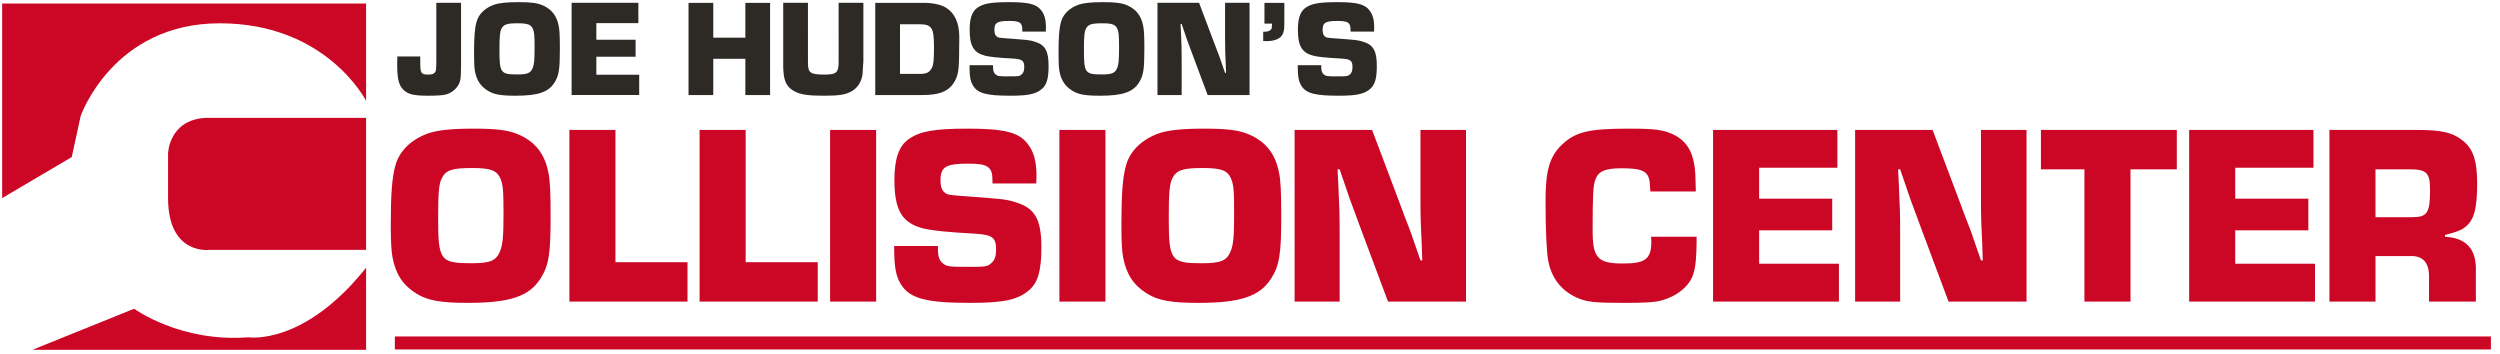 <svg xmlns="http://www.w3.org/2000/svg" width="480" height="68" viewBox="0 0 480 68">
    <g fill="none" fill-rule="evenodd">
        <g>
            <g>
                <g fill="#2D2A26">
                    <path d="M7.51 11.598c-.026 1.435-.026 1.435-.186 1.779-.212.371-.583.53-1.352.53-1.354 0-1.54-.265-1.54-2.203V10.431H.027C0 10.96 0 11.227 0 11.625c0 2.973.239 4.114 1.062 5.068.902.983 1.99 1.275 4.91 1.275 1.62 0 2.812-.079 3.37-.238.848-.214 1.671-.77 2.202-1.514.611-.875.717-1.406.717-4.114V.133h-4.75v11.465zM26.033 12.607c-.398 1.008-1.008 1.274-2.946 1.274-3.237 0-3.45-.292-3.45-4.67 0-2.63.08-3.504.37-4.089.426-.848 1.062-1.061 3.133-1.061 1.912 0 2.549.24 2.92 1.088.265.637.318 1.194.318 3.637 0 2.335-.08 3.131-.345 3.821M27.945.612C26.908.16 25.689 0 23.273 0c-2.256 0-3.689.16-4.645.479-1.777.637-2.998 1.83-3.396 3.318-.346 1.192-.478 2.918-.478 6.13 0 1.751.053 2.654.185 3.396.346 1.725 1.089 2.84 2.47 3.689 1.14.717 2.52.956 5.28.956 4.325 0 6.343-.664 7.51-2.522.85-1.327 1.036-2.546 1.036-6.368 0-2.47-.053-3.77-.238-4.593-.373-1.883-1.354-3.13-3.052-3.873M38.238 10.484L45.776 10.484 45.776 7.219 38.238 7.219 38.238 4.035 46.307 4.035 46.307.133 33.488.133 33.488 17.835 46.466 17.835 46.466 13.933 38.238 13.933zM66.846 6.821L60.689 6.821 60.689.134 55.937.134 55.937 17.836 60.689 17.836 60.689 10.881 66.846 10.881 66.846 17.836 71.597 17.836 71.597.134 66.846.134zM84.758 11.44c0 2.096-.425 2.467-2.707 2.467-2.707 0-3.184-.319-3.184-2.229V.133h-4.751v11.545c0 .956 0 1.142.052 1.673.133 2.068.796 3.157 2.362 3.9 1.169.532 2.548.717 5.362.717 2.999 0 4.14-.185 5.307-.822 1.194-.665 1.965-1.858 2.15-3.319.027-.239.16-2.255.16-2.52V.133h-4.751V11.44zM102.59 12.74c-.45.77-.982 1.035-2.203 1.035H96.54V4.247h3.848c1.221 0 1.831.238 2.203.85.345.53.478 1.538.478 3.635 0 2.415-.106 3.396-.478 4.008m2.734-11.704c-.956-.584-2.523-.903-4.273-.903h-9.263v17.702h8.997c3.132 0 4.884-.61 5.972-2.176.981-1.486 1.14-2.469 1.14-6.821l.028-2.097c0-2.76-.877-4.67-2.6-5.705M122.492 7.618c-1.115-.346-1.167-.346-5.468-.664-1.512-.106-1.671-.132-1.963-.398-.266-.212-.398-.636-.398-1.22 0-1.407.557-1.726 2.865-1.726 2.018 0 2.496.319 2.496 1.725v.318h4.511l.027-.795c0-1.487-.291-2.548-.955-3.345C122.704.373 121.192 0 117.477 0c-3.451 0-4.938.265-6.105 1.088-1.008.718-1.46 2.045-1.46 4.195 0 3.158.796 4.458 3 5.014.902.214 2.362.373 5.255.531 1.857.108 2.229.4 2.229 1.646 0 .716-.16 1.114-.504 1.408-.398.344-.637.37-2.177.37-2.176 0-2.389-.026-2.786-.345-.372-.265-.53-.717-.53-1.46v-.344h-4.514c0 2.149.161 3.105.717 3.981.902 1.433 2.6 1.884 7.113 1.884 3.504 0 4.937-.32 6.104-1.326.902-.798 1.247-2.018 1.247-4.406 0-2.84-.637-4.008-2.574-4.618M138.254 12.607c-.398 1.008-1.008 1.274-2.945 1.274-3.239 0-3.452-.292-3.452-4.67 0-2.63.08-3.504.373-4.089.425-.848 1.061-1.061 3.131-1.061 1.91 0 2.547.24 2.92 1.088.265.637.319 1.194.319 3.637 0 2.335-.08 3.131-.346 3.821M140.165.612C139.131.16 137.908 0 135.494 0c-2.256 0-3.69.16-4.645.479-1.777.637-2.998 1.83-3.397 3.318-.345 1.192-.478 2.918-.478 6.13 0 1.751.053 2.654.186 3.396.345 1.725 1.089 2.84 2.468 3.689 1.142.717 2.521.956 5.281.956 4.327 0 6.345-.664 7.512-2.522.849-1.327 1.035-2.546 1.035-6.368 0-2.47-.053-3.77-.24-4.593-.371-1.883-1.352-3.13-3.05-3.873M158.953 7.22c0 2.096.027 2.44.132 4.777l.053 1.592h-.185c-.346-.982-.69-1.99-1.035-2.998-.4-1.01-.77-1.99-1.142-3L153.964.132h-7.99v17.704h4.645v-7.087c0-2.097-.027-2.495-.133-4.91l-.08-1.645h.213l1.062 3.106c.371 1.008.77 2.043 1.14 3.078l2.787 7.458h8.042V.132h-4.697V7.22zM166.513 4.115h1.46c-.027.929-.027.929-.212 1.14-.24.293-.663.425-1.275.425h-.211v1.778c.238.027.477.027.583.027 1.592 0 2.654-.425 3.106-1.247.317-.584.37-1.01.37-2.496V.134h-3.82v3.98zM185.514 7.618c-1.115-.346-1.167-.346-5.468-.664-1.512-.106-1.671-.132-1.963-.398-.266-.212-.398-.636-.398-1.22 0-1.407.557-1.726 2.865-1.726 2.018 0 2.496.319 2.496 1.725v.318h4.511l.027-.795c0-1.487-.291-2.548-.954-3.345C185.726.373 184.214 0 180.498 0c-3.45 0-4.937.265-6.104 1.088-1.008.718-1.46 2.045-1.46 4.195 0 3.158.796 4.458 3 5.014.902.214 2.362.373 5.255.531 1.857.108 2.229.4 2.229 1.646 0 .716-.16 1.114-.504 1.408-.398.344-.637.37-2.177.37-2.176 0-2.389-.026-2.786-.345-.372-.265-.53-.717-.53-1.46v-.344h-4.514c0 2.149.161 3.105.717 3.981.902 1.433 2.6 1.884 7.113 1.884 3.504 0 4.937-.32 6.104-1.326.902-.798 1.247-2.018 1.247-4.406 0-2.84-.637-4.008-2.574-4.618" transform="translate(76.26 .411)"/>
                </g>
                <g fill="#CC0625">
                    <path d="M84.608 33.95c.791-1.582 1.977-1.977 5.831-1.977 3.558 0 4.745.445 5.437 2.026.494 1.186.593 2.224.593 6.77 0 4.35-.149 5.831-.643 7.116-.74 1.878-1.877 2.372-5.484 2.372-6.03 0-6.425-.544-6.425-8.697 0-4.893.148-6.523.691-7.61m-4.843 22.139c2.126 1.333 4.695 1.777 9.834 1.777 8.056 0 11.81-1.235 13.985-4.694 1.583-2.47 1.928-4.743 1.928-11.86 0-4.595-.1-7.016-.446-8.548-.691-3.51-2.52-5.832-5.682-7.216-1.927-.84-4.2-1.136-8.698-1.136-4.2 0-6.868.296-8.647.89-3.312 1.185-5.585 3.41-6.326 6.177-.642 2.224-.89 5.435-.89 11.414 0 3.263.1 4.943.346 6.326.643 3.212 2.028 5.289 4.596 6.87M131.798 50.059L117.961 50.059 117.961 24.659 109.115 24.659 109.115 57.619 131.798 57.619zM156.8 50.059L142.963 50.059 142.963 24.659 134.117 24.659 134.117 57.619 156.8 57.619zM159.169 57.621L168.015 57.621 168.015 24.659 159.169 24.659zM171.473 46.946c0 4.003.296 5.782 1.334 7.412 1.68 2.67 4.842 3.508 13.244 3.508 6.522 0 9.19-.592 11.366-2.47 1.68-1.482 2.322-3.755 2.322-8.202 0-5.289-1.186-7.463-4.794-8.6-2.076-.642-2.174-.642-10.18-1.235-2.817-.197-3.114-.247-3.656-.741-.494-.395-.742-1.186-.742-2.273 0-2.619 1.039-3.212 5.338-3.212 3.755 0 4.644.593 4.644 3.212v.593h8.402l.05-1.482c0-2.769-.544-4.745-1.78-6.228-1.68-2.124-4.496-2.816-11.415-2.816-6.425 0-9.192.494-11.366 2.026-1.878 1.334-2.718 3.804-2.718 7.808 0 5.88 1.482 8.301 5.584 9.34 1.68.394 4.397.69 9.785.987 3.458.198 4.15.743 4.15 3.065 0 1.334-.296 2.076-.939 2.62-.74.641-1.186.69-4.051.69-4.052 0-4.448-.049-5.19-.642-.69-.494-.987-1.334-.987-2.717v-.643h-8.401zM203.195 57.621L212.041 57.621 212.041 24.659 203.195 24.659zM224.888 33.95c.79-1.582 1.977-1.977 5.83-1.977 3.558 0 4.746.445 5.437 2.026.494 1.186.593 2.224.593 6.77 0 4.35-.148 5.831-.642 7.116-.741 1.878-1.878 2.372-5.485 2.372-6.03 0-6.425-.544-6.425-8.697 0-4.893.149-6.523.692-7.61m-4.844 22.139c2.126 1.333 4.696 1.777 9.835 1.777 8.055 0 11.81-1.235 13.985-4.694 1.582-2.47 1.928-4.743 1.928-11.86 0-4.595-.1-7.016-.446-8.548-.692-3.51-2.52-5.832-5.682-7.216-1.927-.84-4.2-1.136-8.698-1.136-4.2 0-6.869.296-8.647.89-3.312 1.185-5.585 3.41-6.326 6.177-.643 2.224-.89 5.435-.89 11.414 0 3.263.099 4.943.346 6.326.642 3.212 2.027 5.289 4.595 6.87M257.006 44.426c0-3.904-.05-4.645-.247-9.143l-.149-3.064h.396l1.976 5.783c.693 1.878 1.435 3.805 2.125 5.732l5.19 13.886h14.973V24.66h-8.748v13.194c0 3.903.05 4.546.249 8.895l.097 2.965h-.346c-.642-1.828-1.284-3.707-1.927-5.585-.74-1.878-1.433-3.706-2.124-5.583l-5.238-13.887h-14.874v32.96h8.647V44.427zM302.364 56.78c2.027.939 3.459 1.087 9.489 1.087 3.014 0 5.188-.099 6.177-.297 1.631-.296 3.41-1.087 4.596-2.075 2.322-1.927 2.866-3.656 2.915-9.34v-.988h-8.746c.05.395.05.84.05.939 0 3.36-1.138 4.2-5.487 4.2-4.792 0-5.782-1.086-5.782-6.276 0-6.868.1-8.599.495-9.734.544-1.681 1.878-2.274 4.991-2.274 3.213 0 4.498.346 5.09 1.383.347.643.396.99.494 3.065h8.747c-.05-2.816-.099-3.707-.247-4.844-.445-3.063-1.73-4.99-4.152-6.127-1.926-.889-3.507-1.087-8.4-1.087-7.807 0-10.327.593-12.997 3.163-2.273 2.223-3.063 4.891-3.063 10.625 0 5.484.197 10.08.543 11.712.642 3.211 2.47 5.534 5.287 6.868M352.866 50.356L337.547 50.356 337.547 43.932 351.582 43.932 351.582 37.853 337.547 37.853 337.547 31.922 352.57 31.922 352.57 24.659 328.703 24.659 328.703 57.621 352.866 57.621zM364.624 44.426c0-3.904-.05-4.645-.247-9.143l-.148-3.064h.395l1.976 5.783c.693 1.878 1.433 3.805 2.125 5.732l5.19 13.886h14.973V24.66h-8.747v13.194c0 3.903.049 4.546.247 8.895l.098 2.965h-.345c-.643-1.828-1.285-3.707-1.928-5.585-.74-1.878-1.432-3.706-2.124-5.583l-5.238-13.887h-14.874v32.96h8.647V44.427zM400.003 57.62L408.849 57.62 408.849 32.22 417.742 32.22 417.742 24.658 391.651 24.658 391.651 32.22 400.003 32.22zM444.278 50.356L428.959 50.356 428.959 43.932 442.994 43.932 442.994 37.853 428.959 37.853 428.959 31.922 443.982 31.922 443.982 24.659 420.114 24.659 420.114 57.621 444.278 57.621zM455.89 32.22h6.571c3.261 0 3.904.692 3.904 3.953 0 4.449-.544 5.238-3.46 5.238h-7.016v-9.19zm0 16.653h6.571c2.62-.099 3.806 1.285 3.706 4.349v4.399h8.994v-6.03c.1-4.052-1.877-6.226-5.93-6.424v-.345c2.323-.593 3.114-.89 3.954-1.582 1.63-1.284 2.224-3.51 2.224-8.302 0-4.447-.791-6.771-2.916-8.352-1.927-1.483-4.052-1.927-8.796-1.927h-16.654V57.62h8.846v-8.748zM.206 37.753l13.36-7.877 1.712-7.88s6.165-17.81 26.717-17.81c20.553 0 28.089 14.89 28.089 14.89V.396H.206v37.357z" transform="translate(.206 .287)"/>
                    <path d="M32.062 29.191v8.563c0 10.962 7.879 9.934 7.879 9.934h30.142V22.34H39.37c-7.193.343-7.308 6.851-7.308 6.851M47.477 64.47c-13.017 1.028-21.924-5.478-21.924-5.478L6.03 66.869h64.054V51.113C58.094 66.185 47.477 64.47 47.477 64.47M75.604 66.805L478.047 66.805 478.047 64.31 75.604 64.31z" transform="translate(.206 .287)"/>
                </g>
            </g>
        </g>
    </g>
</svg>
